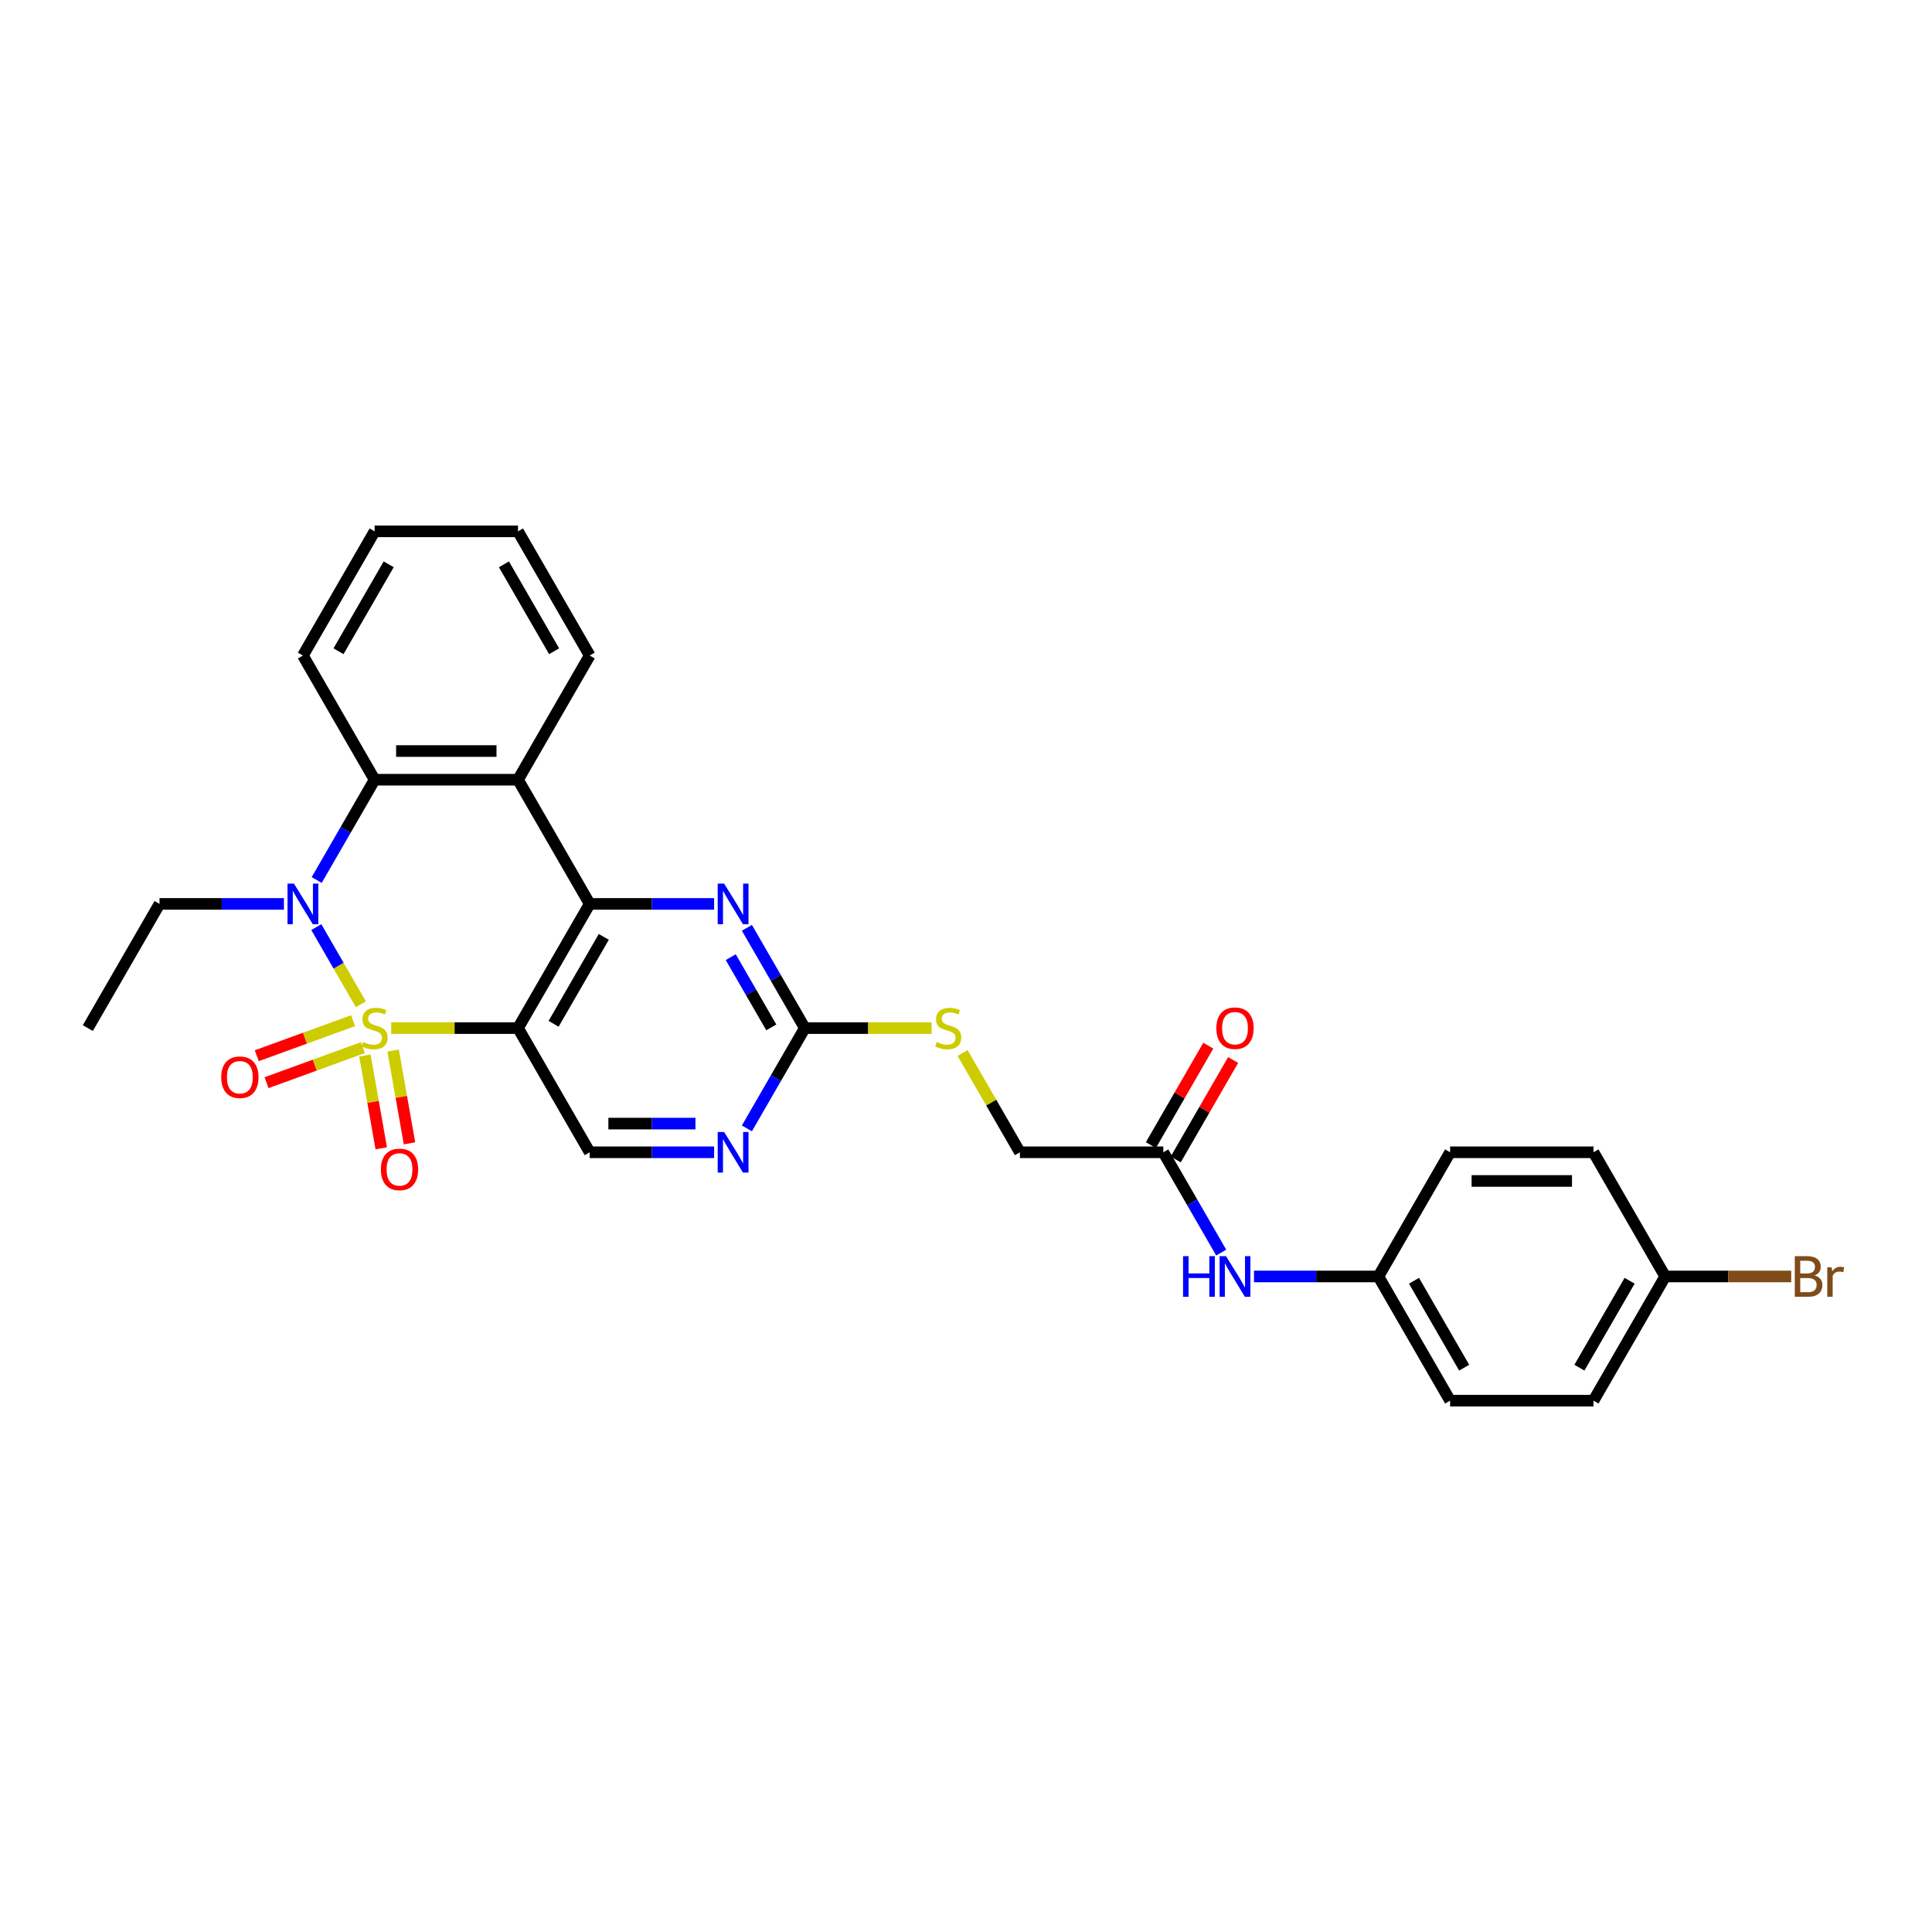 <?xml version='1.0' encoding='iso-8859-1'?>
<svg version='1.1' baseProfile='full'
              xmlns='http://www.w3.org/2000/svg'
                      xmlns:rdkit='http://www.rdkit.org/xml'
                      xmlns:xlink='http://www.w3.org/1999/xlink'
                  xml:space='preserve'
width='1000px' height='1000px' viewBox='0 0 1000 1000'>
<!-- END OF HEADER -->
<rect style='opacity:1.0;fill:#FFFFFF;stroke:none' width='1000' height='1000' x='0' y='0'> </rect>
<path class='bond-0' d='M 202.494,532.139 L 235.308,532.139' style='fill:none;fill-rule:evenodd;stroke:#CCCC00;stroke-width:6px;stroke-linecap:butt;stroke-linejoin:miter;stroke-opacity:1' />
<path class='bond-0' d='M 235.308,532.139 L 268.122,532.139' style='fill:none;fill-rule:evenodd;stroke:#000000;stroke-width:6px;stroke-linecap:butt;stroke-linejoin:miter;stroke-opacity:1' />
<path class='bond-1' d='M 186.777,519.803 L 175.25,499.837' style='fill:none;fill-rule:evenodd;stroke:#CCCC00;stroke-width:6px;stroke-linecap:butt;stroke-linejoin:miter;stroke-opacity:1' />
<path class='bond-1' d='M 175.25,499.837 L 163.722,479.87' style='fill:none;fill-rule:evenodd;stroke:#0000FF;stroke-width:6px;stroke-linecap:butt;stroke-linejoin:miter;stroke-opacity:1' />
<path class='bond-8' d='M 182.766,528.293 L 157.828,537.37' style='fill:none;fill-rule:evenodd;stroke:#CCCC00;stroke-width:6px;stroke-linecap:butt;stroke-linejoin:miter;stroke-opacity:1' />
<path class='bond-8' d='M 157.828,537.37 L 132.89,546.446' style='fill:none;fill-rule:evenodd;stroke:#FF0000;stroke-width:6px;stroke-linecap:butt;stroke-linejoin:miter;stroke-opacity:1' />
<path class='bond-8' d='M 187.843,542.242 L 162.905,551.319' style='fill:none;fill-rule:evenodd;stroke:#CCCC00;stroke-width:6px;stroke-linecap:butt;stroke-linejoin:miter;stroke-opacity:1' />
<path class='bond-8' d='M 162.905,551.319 L 137.967,560.395' style='fill:none;fill-rule:evenodd;stroke:#FF0000;stroke-width:6px;stroke-linecap:butt;stroke-linejoin:miter;stroke-opacity:1' />
<path class='bond-9' d='M 188.864,546.328 L 193.1,570.347' style='fill:none;fill-rule:evenodd;stroke:#CCCC00;stroke-width:6px;stroke-linecap:butt;stroke-linejoin:miter;stroke-opacity:1' />
<path class='bond-9' d='M 193.1,570.347 L 197.335,594.366' style='fill:none;fill-rule:evenodd;stroke:#FF0000;stroke-width:6px;stroke-linecap:butt;stroke-linejoin:miter;stroke-opacity:1' />
<path class='bond-9' d='M 203.483,543.75 L 207.719,567.769' style='fill:none;fill-rule:evenodd;stroke:#CCCC00;stroke-width:6px;stroke-linecap:butt;stroke-linejoin:miter;stroke-opacity:1' />
<path class='bond-9' d='M 207.719,567.769 L 211.954,591.788' style='fill:none;fill-rule:evenodd;stroke:#FF0000;stroke-width:6px;stroke-linecap:butt;stroke-linejoin:miter;stroke-opacity:1' />
<path class='bond-2' d='M 268.122,532.139 L 305.233,467.861' style='fill:none;fill-rule:evenodd;stroke:#000000;stroke-width:6px;stroke-linecap:butt;stroke-linejoin:miter;stroke-opacity:1' />
<path class='bond-2' d='M 286.544,529.92 L 312.522,484.925' style='fill:none;fill-rule:evenodd;stroke:#000000;stroke-width:6px;stroke-linecap:butt;stroke-linejoin:miter;stroke-opacity:1' />
<path class='bond-7' d='M 268.122,532.139 L 305.233,596.418' style='fill:none;fill-rule:evenodd;stroke:#000000;stroke-width:6px;stroke-linecap:butt;stroke-linejoin:miter;stroke-opacity:1' />
<path class='bond-4' d='M 163.927,455.495 L 178.913,429.539' style='fill:none;fill-rule:evenodd;stroke:#0000FF;stroke-width:6px;stroke-linecap:butt;stroke-linejoin:miter;stroke-opacity:1' />
<path class='bond-4' d='M 178.913,429.539 L 193.899,403.582' style='fill:none;fill-rule:evenodd;stroke:#000000;stroke-width:6px;stroke-linecap:butt;stroke-linejoin:miter;stroke-opacity:1' />
<path class='bond-15' d='M 146.961,467.861 L 114.763,467.861' style='fill:none;fill-rule:evenodd;stroke:#0000FF;stroke-width:6px;stroke-linecap:butt;stroke-linejoin:miter;stroke-opacity:1' />
<path class='bond-15' d='M 114.763,467.861 L 82.566,467.861' style='fill:none;fill-rule:evenodd;stroke:#000000;stroke-width:6px;stroke-linecap:butt;stroke-linejoin:miter;stroke-opacity:1' />
<path class='bond-5' d='M 305.233,467.861 L 337.431,467.861' style='fill:none;fill-rule:evenodd;stroke:#000000;stroke-width:6px;stroke-linecap:butt;stroke-linejoin:miter;stroke-opacity:1' />
<path class='bond-5' d='M 337.431,467.861 L 369.628,467.861' style='fill:none;fill-rule:evenodd;stroke:#0000FF;stroke-width:6px;stroke-linecap:butt;stroke-linejoin:miter;stroke-opacity:1' />
<path class='bond-29' d='M 305.233,467.861 L 268.122,403.582' style='fill:none;fill-rule:evenodd;stroke:#000000;stroke-width:6px;stroke-linecap:butt;stroke-linejoin:miter;stroke-opacity:1' />
<path class='bond-3' d='M 268.122,403.582 L 193.899,403.582' style='fill:none;fill-rule:evenodd;stroke:#000000;stroke-width:6px;stroke-linecap:butt;stroke-linejoin:miter;stroke-opacity:1' />
<path class='bond-3' d='M 256.988,388.738 L 205.033,388.738' style='fill:none;fill-rule:evenodd;stroke:#000000;stroke-width:6px;stroke-linecap:butt;stroke-linejoin:miter;stroke-opacity:1' />
<path class='bond-19' d='M 268.122,403.582 L 305.233,339.304' style='fill:none;fill-rule:evenodd;stroke:#000000;stroke-width:6px;stroke-linecap:butt;stroke-linejoin:miter;stroke-opacity:1' />
<path class='bond-21' d='M 193.899,403.582 L 156.788,339.304' style='fill:none;fill-rule:evenodd;stroke:#000000;stroke-width:6px;stroke-linecap:butt;stroke-linejoin:miter;stroke-opacity:1' />
<path class='bond-30' d='M 386.595,480.226 L 401.581,506.183' style='fill:none;fill-rule:evenodd;stroke:#0000FF;stroke-width:6px;stroke-linecap:butt;stroke-linejoin:miter;stroke-opacity:1' />
<path class='bond-30' d='M 401.581,506.183 L 416.567,532.139' style='fill:none;fill-rule:evenodd;stroke:#000000;stroke-width:6px;stroke-linecap:butt;stroke-linejoin:miter;stroke-opacity:1' />
<path class='bond-30' d='M 378.235,495.435 L 388.725,513.605' style='fill:none;fill-rule:evenodd;stroke:#0000FF;stroke-width:6px;stroke-linecap:butt;stroke-linejoin:miter;stroke-opacity:1' />
<path class='bond-30' d='M 388.725,513.605 L 399.215,531.775' style='fill:none;fill-rule:evenodd;stroke:#000000;stroke-width:6px;stroke-linecap:butt;stroke-linejoin:miter;stroke-opacity:1' />
<path class='bond-6' d='M 416.567,532.139 L 401.581,558.096' style='fill:none;fill-rule:evenodd;stroke:#000000;stroke-width:6px;stroke-linecap:butt;stroke-linejoin:miter;stroke-opacity:1' />
<path class='bond-6' d='M 401.581,558.096 L 386.595,584.052' style='fill:none;fill-rule:evenodd;stroke:#0000FF;stroke-width:6px;stroke-linecap:butt;stroke-linejoin:miter;stroke-opacity:1' />
<path class='bond-13' d='M 416.567,532.139 L 449.38,532.139' style='fill:none;fill-rule:evenodd;stroke:#000000;stroke-width:6px;stroke-linecap:butt;stroke-linejoin:miter;stroke-opacity:1' />
<path class='bond-13' d='M 449.38,532.139 L 482.194,532.139' style='fill:none;fill-rule:evenodd;stroke:#CCCC00;stroke-width:6px;stroke-linecap:butt;stroke-linejoin:miter;stroke-opacity:1' />
<path class='bond-10' d='M 305.233,596.418 L 337.431,596.418' style='fill:none;fill-rule:evenodd;stroke:#000000;stroke-width:6px;stroke-linecap:butt;stroke-linejoin:miter;stroke-opacity:1' />
<path class='bond-10' d='M 337.431,596.418 L 369.628,596.418' style='fill:none;fill-rule:evenodd;stroke:#0000FF;stroke-width:6px;stroke-linecap:butt;stroke-linejoin:miter;stroke-opacity:1' />
<path class='bond-10' d='M 314.892,581.573 L 337.431,581.573' style='fill:none;fill-rule:evenodd;stroke:#000000;stroke-width:6px;stroke-linecap:butt;stroke-linejoin:miter;stroke-opacity:1' />
<path class='bond-10' d='M 337.431,581.573 L 359.969,581.573' style='fill:none;fill-rule:evenodd;stroke:#0000FF;stroke-width:6px;stroke-linecap:butt;stroke-linejoin:miter;stroke-opacity:1' />
<path class='bond-11' d='M 602.123,596.418 L 527.9,596.418' style='fill:none;fill-rule:evenodd;stroke:#000000;stroke-width:6px;stroke-linecap:butt;stroke-linejoin:miter;stroke-opacity:1' />
<path class='bond-12' d='M 602.123,596.418 L 617.109,622.374' style='fill:none;fill-rule:evenodd;stroke:#000000;stroke-width:6px;stroke-linecap:butt;stroke-linejoin:miter;stroke-opacity:1' />
<path class='bond-12' d='M 617.109,622.374 L 632.095,648.331' style='fill:none;fill-rule:evenodd;stroke:#0000FF;stroke-width:6px;stroke-linecap:butt;stroke-linejoin:miter;stroke-opacity:1' />
<path class='bond-14' d='M 608.55,600.129 L 623.408,574.395' style='fill:none;fill-rule:evenodd;stroke:#000000;stroke-width:6px;stroke-linecap:butt;stroke-linejoin:miter;stroke-opacity:1' />
<path class='bond-14' d='M 623.408,574.395 L 638.265,548.661' style='fill:none;fill-rule:evenodd;stroke:#FF0000;stroke-width:6px;stroke-linecap:butt;stroke-linejoin:miter;stroke-opacity:1' />
<path class='bond-14' d='M 595.695,592.707 L 610.552,566.973' style='fill:none;fill-rule:evenodd;stroke:#000000;stroke-width:6px;stroke-linecap:butt;stroke-linejoin:miter;stroke-opacity:1' />
<path class='bond-14' d='M 610.552,566.973 L 625.41,541.239' style='fill:none;fill-rule:evenodd;stroke:#FF0000;stroke-width:6px;stroke-linecap:butt;stroke-linejoin:miter;stroke-opacity:1' />
<path class='bond-17' d='M 649.061,660.696 L 681.259,660.696' style='fill:none;fill-rule:evenodd;stroke:#0000FF;stroke-width:6px;stroke-linecap:butt;stroke-linejoin:miter;stroke-opacity:1' />
<path class='bond-17' d='M 681.259,660.696 L 713.456,660.696' style='fill:none;fill-rule:evenodd;stroke:#000000;stroke-width:6px;stroke-linecap:butt;stroke-linejoin:miter;stroke-opacity:1' />
<path class='bond-16' d='M 498.237,545.039 L 513.068,570.728' style='fill:none;fill-rule:evenodd;stroke:#CCCC00;stroke-width:6px;stroke-linecap:butt;stroke-linejoin:miter;stroke-opacity:1' />
<path class='bond-16' d='M 513.068,570.728 L 527.9,596.418' style='fill:none;fill-rule:evenodd;stroke:#000000;stroke-width:6px;stroke-linecap:butt;stroke-linejoin:miter;stroke-opacity:1' />
<path class='bond-26' d='M 82.566,467.861 L 45.455,532.139' style='fill:none;fill-rule:evenodd;stroke:#000000;stroke-width:6px;stroke-linecap:butt;stroke-linejoin:miter;stroke-opacity:1' />
<path class='bond-22' d='M 713.456,660.696 L 750.567,596.418' style='fill:none;fill-rule:evenodd;stroke:#000000;stroke-width:6px;stroke-linecap:butt;stroke-linejoin:miter;stroke-opacity:1' />
<path class='bond-23' d='M 713.456,660.696 L 750.567,724.975' style='fill:none;fill-rule:evenodd;stroke:#000000;stroke-width:6px;stroke-linecap:butt;stroke-linejoin:miter;stroke-opacity:1' />
<path class='bond-23' d='M 731.879,662.916 L 757.856,707.911' style='fill:none;fill-rule:evenodd;stroke:#000000;stroke-width:6px;stroke-linecap:butt;stroke-linejoin:miter;stroke-opacity:1' />
<path class='bond-18' d='M 861.901,660.696 L 824.79,724.975' style='fill:none;fill-rule:evenodd;stroke:#000000;stroke-width:6px;stroke-linecap:butt;stroke-linejoin:miter;stroke-opacity:1' />
<path class='bond-18' d='M 843.479,662.916 L 817.501,707.911' style='fill:none;fill-rule:evenodd;stroke:#000000;stroke-width:6px;stroke-linecap:butt;stroke-linejoin:miter;stroke-opacity:1' />
<path class='bond-20' d='M 861.901,660.696 L 894.514,660.696' style='fill:none;fill-rule:evenodd;stroke:#000000;stroke-width:6px;stroke-linecap:butt;stroke-linejoin:miter;stroke-opacity:1' />
<path class='bond-20' d='M 894.514,660.696 L 927.128,660.696' style='fill:none;fill-rule:evenodd;stroke:#7F4C19;stroke-width:6px;stroke-linecap:butt;stroke-linejoin:miter;stroke-opacity:1' />
<path class='bond-32' d='M 861.901,660.696 L 824.79,596.418' style='fill:none;fill-rule:evenodd;stroke:#000000;stroke-width:6px;stroke-linecap:butt;stroke-linejoin:miter;stroke-opacity:1' />
<path class='bond-31' d='M 305.233,339.304 L 268.122,275.025' style='fill:none;fill-rule:evenodd;stroke:#000000;stroke-width:6px;stroke-linecap:butt;stroke-linejoin:miter;stroke-opacity:1' />
<path class='bond-31' d='M 286.811,337.084 L 260.833,292.089' style='fill:none;fill-rule:evenodd;stroke:#000000;stroke-width:6px;stroke-linecap:butt;stroke-linejoin:miter;stroke-opacity:1' />
<path class='bond-28' d='M 156.788,339.304 L 193.899,275.025' style='fill:none;fill-rule:evenodd;stroke:#000000;stroke-width:6px;stroke-linecap:butt;stroke-linejoin:miter;stroke-opacity:1' />
<path class='bond-28' d='M 175.211,337.084 L 201.188,292.089' style='fill:none;fill-rule:evenodd;stroke:#000000;stroke-width:6px;stroke-linecap:butt;stroke-linejoin:miter;stroke-opacity:1' />
<path class='bond-25' d='M 750.567,596.418 L 824.79,596.418' style='fill:none;fill-rule:evenodd;stroke:#000000;stroke-width:6px;stroke-linecap:butt;stroke-linejoin:miter;stroke-opacity:1' />
<path class='bond-25' d='M 761.701,611.262 L 813.656,611.262' style='fill:none;fill-rule:evenodd;stroke:#000000;stroke-width:6px;stroke-linecap:butt;stroke-linejoin:miter;stroke-opacity:1' />
<path class='bond-24' d='M 750.567,724.975 L 824.79,724.975' style='fill:none;fill-rule:evenodd;stroke:#000000;stroke-width:6px;stroke-linecap:butt;stroke-linejoin:miter;stroke-opacity:1' />
<path class='bond-27' d='M 268.122,275.025 L 193.899,275.025' style='fill:none;fill-rule:evenodd;stroke:#000000;stroke-width:6px;stroke-linecap:butt;stroke-linejoin:miter;stroke-opacity:1' />
<path  class='atom-0' d='M 187.962 539.354
Q 188.199 539.443, 189.179 539.858
Q 190.159 540.274, 191.227 540.541
Q 192.326 540.779, 193.395 540.779
Q 195.384 540.779, 196.542 539.829
Q 197.7 538.849, 197.7 537.157
Q 197.7 535.999, 197.106 535.286
Q 196.542 534.574, 195.651 534.188
Q 194.76 533.802, 193.276 533.356
Q 191.405 532.792, 190.277 532.258
Q 189.179 531.724, 188.377 530.595
Q 187.605 529.467, 187.605 527.567
Q 187.605 524.925, 189.387 523.292
Q 191.198 521.659, 194.76 521.659
Q 197.195 521.659, 199.956 522.817
L 199.273 525.103
Q 196.75 524.064, 194.849 524.064
Q 192.801 524.064, 191.673 524.925
Q 190.545 525.756, 190.574 527.211
Q 190.574 528.339, 191.138 529.022
Q 191.732 529.705, 192.563 530.091
Q 193.424 530.477, 194.849 530.922
Q 196.75 531.516, 197.878 532.11
Q 199.006 532.703, 199.807 533.921
Q 200.639 535.108, 200.639 537.157
Q 200.639 540.066, 198.679 541.64
Q 196.75 543.184, 193.513 543.184
Q 191.643 543.184, 190.218 542.768
Q 188.823 542.382, 187.16 541.699
L 187.962 539.354
' fill='#CCCC00'/>
<path  class='atom-2' d='M 152.142 457.351
L 159.03 468.484
Q 159.713 469.583, 160.811 471.572
Q 161.91 473.561, 161.969 473.68
L 161.969 457.351
L 164.76 457.351
L 164.76 478.371
L 161.88 478.371
L 154.487 466.198
Q 153.626 464.773, 152.706 463.14
Q 151.815 461.507, 151.548 461.003
L 151.548 478.371
L 148.817 478.371
L 148.817 457.351
L 152.142 457.351
' fill='#0000FF'/>
<path  class='atom-6' d='M 374.809 457.351
L 381.697 468.484
Q 382.38 469.583, 383.478 471.572
Q 384.577 473.561, 384.636 473.68
L 384.636 457.351
L 387.427 457.351
L 387.427 478.371
L 384.547 478.371
L 377.154 466.198
Q 376.294 464.773, 375.373 463.14
Q 374.482 461.507, 374.215 461.003
L 374.215 478.371
L 371.484 478.371
L 371.484 457.351
L 374.809 457.351
' fill='#0000FF'/>
<path  class='atom-9' d='M 114.504 557.584
Q 114.504 552.537, 116.998 549.717
Q 119.492 546.896, 124.153 546.896
Q 128.814 546.896, 131.308 549.717
Q 133.802 552.537, 133.802 557.584
Q 133.802 562.691, 131.278 565.6
Q 128.755 568.48, 124.153 568.48
Q 119.522 568.48, 116.998 565.6
Q 114.504 562.72, 114.504 557.584
M 124.153 566.105
Q 127.36 566.105, 129.081 563.967
Q 130.833 561.8, 130.833 557.584
Q 130.833 553.457, 129.081 551.379
Q 127.36 549.271, 124.153 549.271
Q 120.947 549.271, 119.195 551.35
Q 117.473 553.428, 117.473 557.584
Q 117.473 561.83, 119.195 563.967
Q 120.947 566.105, 124.153 566.105
' fill='#FF0000'/>
<path  class='atom-10' d='M 197.139 605.293
Q 197.139 600.246, 199.633 597.426
Q 202.127 594.605, 206.788 594.605
Q 211.449 594.605, 213.943 597.426
Q 216.437 600.246, 216.437 605.293
Q 216.437 610.4, 213.913 613.309
Q 211.39 616.189, 206.788 616.189
Q 202.156 616.189, 199.633 613.309
Q 197.139 610.43, 197.139 605.293
M 206.788 613.814
Q 209.994 613.814, 211.716 611.677
Q 213.468 609.509, 213.468 605.293
Q 213.468 601.167, 211.716 599.088
Q 209.994 596.981, 206.788 596.981
Q 203.582 596.981, 201.83 599.059
Q 200.108 601.137, 200.108 605.293
Q 200.108 609.539, 201.83 611.677
Q 203.582 613.814, 206.788 613.814
' fill='#FF0000'/>
<path  class='atom-11' d='M 374.809 585.908
L 381.697 597.041
Q 382.38 598.14, 383.478 600.129
Q 384.577 602.118, 384.636 602.237
L 384.636 585.908
L 387.427 585.908
L 387.427 606.928
L 384.547 606.928
L 377.154 594.755
Q 376.294 593.33, 375.373 591.697
Q 374.482 590.064, 374.215 589.56
L 374.215 606.928
L 371.484 606.928
L 371.484 585.908
L 374.809 585.908
' fill='#0000FF'/>
<path  class='atom-13' d='M 612.35 650.186
L 615.201 650.186
L 615.201 659.123
L 625.948 659.123
L 625.948 650.186
L 628.798 650.186
L 628.798 671.206
L 625.948 671.206
L 625.948 661.498
L 615.201 661.498
L 615.201 671.206
L 612.35 671.206
L 612.35 650.186
' fill='#0000FF'/>
<path  class='atom-13' d='M 634.587 650.186
L 641.475 661.32
Q 642.158 662.418, 643.257 664.407
Q 644.355 666.397, 644.415 666.515
L 644.415 650.186
L 647.205 650.186
L 647.205 671.206
L 644.325 671.206
L 636.933 659.034
Q 636.072 657.609, 635.152 655.976
Q 634.261 654.343, 633.994 653.838
L 633.994 671.206
L 631.262 671.206
L 631.262 650.186
L 634.587 650.186
' fill='#0000FF'/>
<path  class='atom-14' d='M 484.851 539.354
Q 485.089 539.443, 486.068 539.858
Q 487.048 540.274, 488.117 540.541
Q 489.215 540.779, 490.284 540.779
Q 492.273 540.779, 493.431 539.829
Q 494.589 538.849, 494.589 537.157
Q 494.589 535.999, 493.995 535.286
Q 493.431 534.574, 492.541 534.188
Q 491.65 533.802, 490.166 533.356
Q 488.295 532.792, 487.167 532.258
Q 486.068 531.724, 485.267 530.595
Q 484.495 529.467, 484.495 527.567
Q 484.495 524.925, 486.276 523.292
Q 488.087 521.659, 491.65 521.659
Q 494.084 521.659, 496.846 522.817
L 496.163 525.103
Q 493.639 524.064, 491.739 524.064
Q 489.691 524.064, 488.562 524.925
Q 487.434 525.756, 487.464 527.211
Q 487.464 528.339, 488.028 529.022
Q 488.622 529.705, 489.453 530.091
Q 490.314 530.477, 491.739 530.922
Q 493.639 531.516, 494.767 532.11
Q 495.896 532.703, 496.697 533.921
Q 497.528 535.108, 497.528 537.157
Q 497.528 540.066, 495.569 541.64
Q 493.639 543.184, 490.403 543.184
Q 488.533 543.184, 487.108 542.768
Q 485.712 542.382, 484.05 541.699
L 484.851 539.354
' fill='#CCCC00'/>
<path  class='atom-15' d='M 629.585 532.199
Q 629.585 527.151, 632.079 524.331
Q 634.573 521.511, 639.234 521.511
Q 643.895 521.511, 646.389 524.331
Q 648.883 527.151, 648.883 532.199
Q 648.883 537.305, 646.359 540.215
Q 643.836 543.094, 639.234 543.094
Q 634.602 543.094, 632.079 540.215
Q 629.585 537.335, 629.585 532.199
M 639.234 540.719
Q 642.44 540.719, 644.162 538.582
Q 645.914 536.414, 645.914 532.199
Q 645.914 528.072, 644.162 525.994
Q 642.44 523.886, 639.234 523.886
Q 636.027 523.886, 634.276 525.964
Q 632.554 528.042, 632.554 532.199
Q 632.554 536.444, 634.276 538.582
Q 636.027 540.719, 639.234 540.719
' fill='#FF0000'/>
<path  class='atom-21' d='M 939.196 660.162
Q 941.215 660.726, 942.225 661.973
Q 943.264 663.19, 943.264 665.001
Q 943.264 667.911, 941.393 669.573
Q 939.553 671.206, 936.049 671.206
L 928.983 671.206
L 928.983 650.186
L 935.188 650.186
Q 938.781 650.186, 940.592 651.641
Q 942.403 653.096, 942.403 655.768
Q 942.403 658.945, 939.196 660.162
M 931.804 652.561
L 931.804 659.152
L 935.188 659.152
Q 937.266 659.152, 938.335 658.321
Q 939.434 657.46, 939.434 655.768
Q 939.434 652.561, 935.188 652.561
L 931.804 652.561
M 936.049 668.831
Q 938.098 668.831, 939.196 667.851
Q 940.295 666.872, 940.295 665.001
Q 940.295 663.279, 939.078 662.418
Q 937.89 661.528, 935.604 661.528
L 931.804 661.528
L 931.804 668.831
L 936.049 668.831
' fill='#7F4C19'/>
<path  class='atom-21' d='M 948.044 655.946
L 948.37 658.054
Q 949.973 655.679, 952.586 655.679
Q 953.417 655.679, 954.545 655.976
L 954.1 658.47
Q 952.823 658.173, 952.111 658.173
Q 950.864 658.173, 950.033 658.677
Q 949.231 659.152, 948.578 660.31
L 948.578 671.206
L 945.787 671.206
L 945.787 655.946
L 948.044 655.946
' fill='#7F4C19'/>
</svg>
